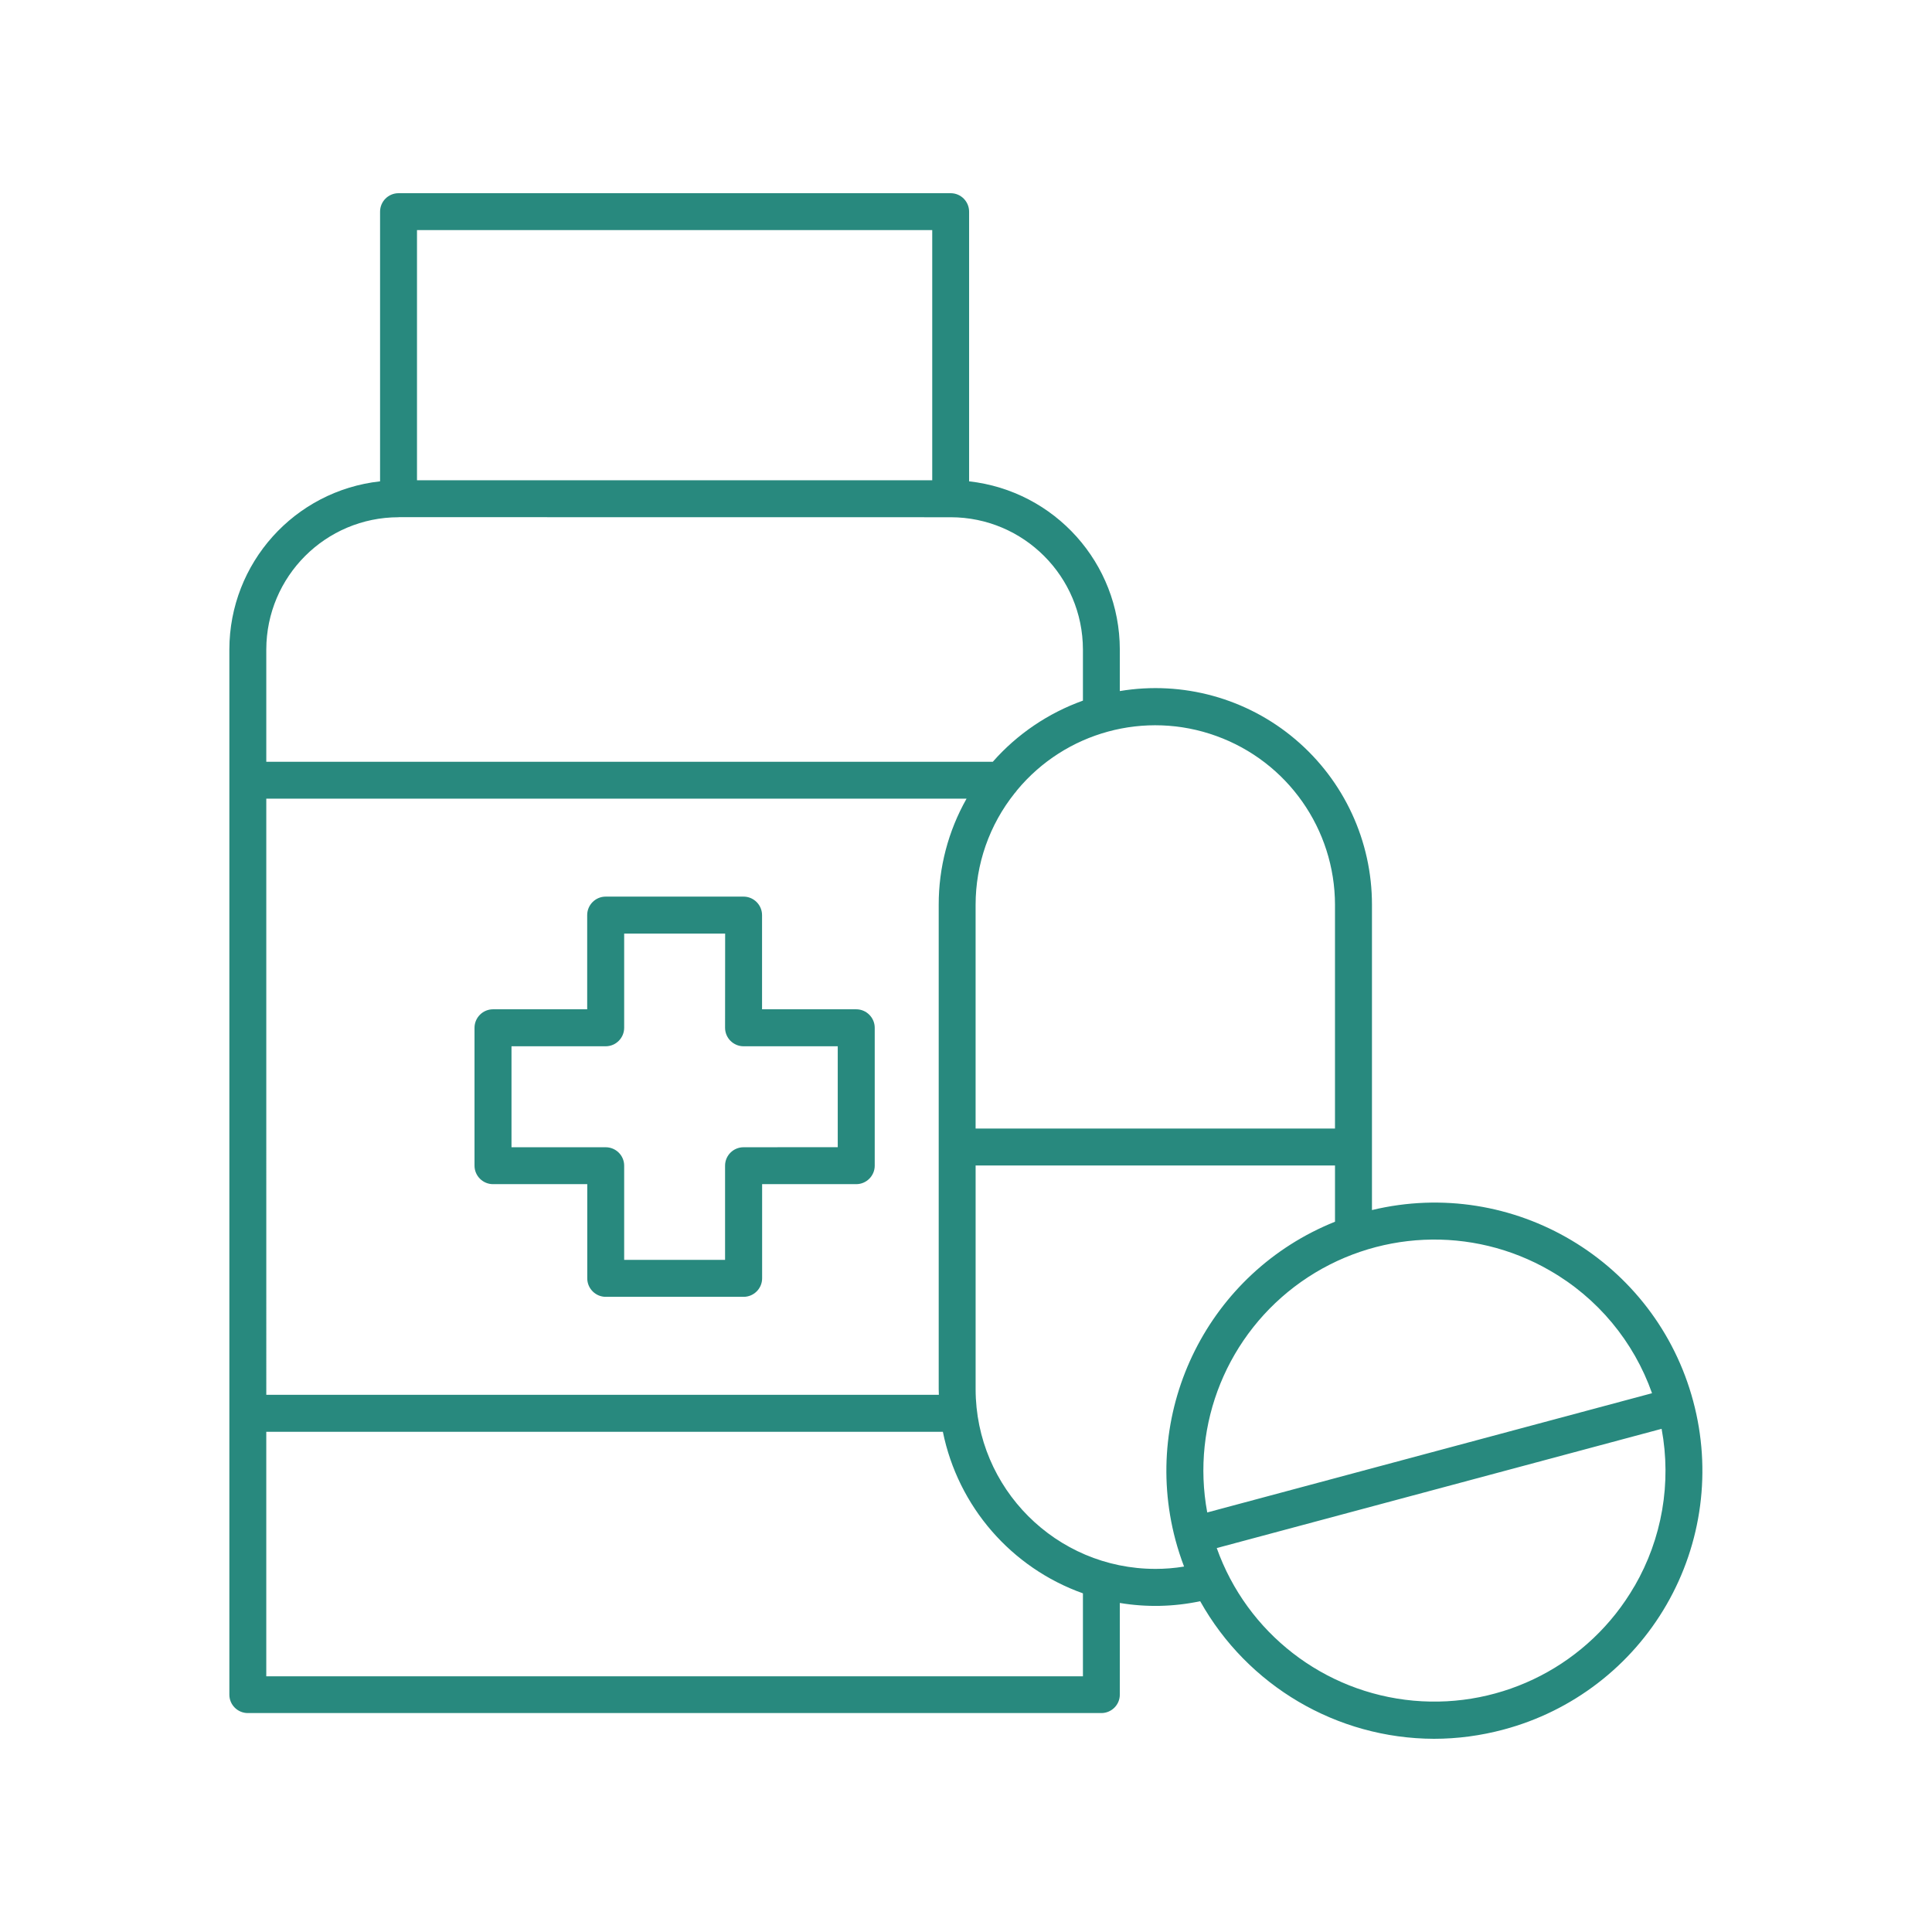 <?xml version="1.0" encoding="UTF-8"?>
<svg width="1200pt" height="1200pt" version="1.1" viewBox="0 0 1200 1200" xmlns="http://www.w3.org/2000/svg">
 <path d="m1051.7 870.37c-23.297-87.188-111.84-139.87-199.55-118.78v-189.61c0.047-39.562-17.344-77.109-47.531-102.7-30.141-25.594-70.078-36.562-109.08-30.047v-25.828c-0.094-53.578-40.359-98.484-93.609-104.44v-167.48c0-6.328-5.109-11.484-11.438-11.484h-342.94c-6.375 0-11.484 5.156-11.484 11.484v167.48c-53.25 5.906-93.516 50.859-93.609 104.39v649.22c0 6.328 5.156 11.438 11.484 11.438h530.11c6.328 0 11.484-5.109 11.484-11.438v-56.953c16.547 2.766 33.469 2.391 49.922-1.078 29.438 52.594 84.891 85.266 145.18 85.453 14.672 0 29.25-1.969 43.359-5.766 42.656-11.391 79.031-39.281 101.11-77.531s28.031-83.672 16.594-126.32zm-89.016-81.188c29.578 16.969 52.078 44.016 63.422 76.172l-276.28 74.062v-0.047c-10.172-55.031 12.656-110.91 58.359-143.21 45.75-32.25 106.03-35.016 154.5-6.984zm-133.5-227.16v138.94h-223.22v-138.94c0-25.219 8.531-49.688 24.281-69.375 0.516-0.562 1.031-1.172 1.453-1.828 30-36.188 79.5-49.688 123.71-33.703 44.25 15.938 73.734 57.891 73.781 104.91zm-663.79-65.953h434.95c-11.391 20.109-17.344 42.844-17.297 65.953v300.84c0 1.219 0.047 2.297 0.094 3.469h-417.74zm93.609-353.16h320.02v155.39h-320.02zm-11.484 178.31 342.98 0.047c45.328 0.047 82.031 36.797 82.125 82.125v31.828-0.047c-21.562 7.734-40.828 20.766-55.969 37.969h-451.26v-69.75c0.094-45.328 36.797-82.078 82.172-82.125zm425.11 719.95h-507.24v-151.87h420.24c9.422 46.359 42.422 84.469 87 100.36zm44.953-66.703c-61.594-0.047-111.52-49.969-111.61-111.61v-138.94h223.22v34.922c-78.281 31.359-120.79 116.2-99.094 197.68 1.5 5.578 3.281 11.109 5.344 16.5-5.906 0.984-11.859 1.453-17.859 1.453zm297.61 10.734c-27.984 48.422-81.609 76.172-137.29 71.109s-103.41-42.047-122.16-94.781l276.32-74.062v0.047c6.234 33.516 0.281 68.156-16.828 97.688zm-483.37-358.31h-58.5v-58.5c0-3.047-1.219-5.953-3.375-8.109s-5.062-3.375-8.109-3.375h-85.641c-6.328 0-11.484 5.156-11.484 11.484v58.5h-58.5c-3.047 0-5.953 1.219-8.109 3.375s-3.375 5.062-3.375 8.109v85.641c0 6.328 5.156 11.484 11.484 11.484h58.547v58.5c0 6.328 5.156 11.484 11.484 11.484h85.641c3.047 0 5.953-1.219 8.109-3.375s3.375-5.062 3.375-8.109v-58.5h58.453c6.328 0 11.484-5.156 11.484-11.484v-85.641c0-3.047-1.219-5.953-3.375-8.109s-5.062-3.375-8.109-3.375zm-11.484 85.641-58.5 0.047c-6.328 0-11.484 5.109-11.484 11.438v58.5h-62.672v-58.5c0-6.328-5.156-11.438-11.484-11.438h-58.5v-62.719h58.5c6.328 0 11.484-5.156 11.484-11.484v-58.5h62.719l-0.047 58.5c0 6.328 5.156 11.484 11.484 11.484h58.5z" fill="#28897e"/>
</svg>
